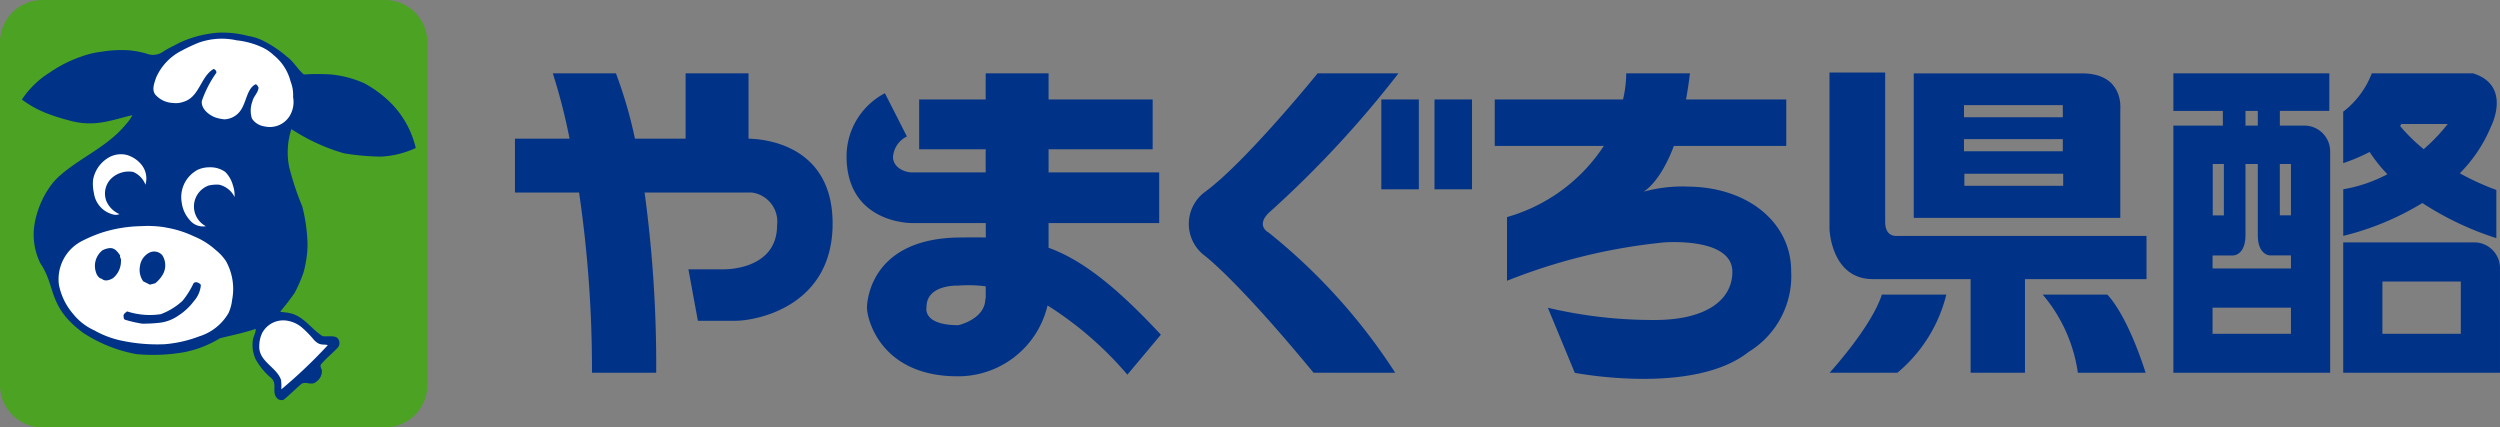 <svg id="グループ_11812" data-name="グループ 11812" xmlns="http://www.w3.org/2000/svg" xmlns:xlink="http://www.w3.org/1999/xlink" width="189.046" height="32.316" viewBox="0 0 189.046 32.316">
  <rect x="0" y="0" width="189.046" height="32.316" fill="#808080" stroke="none"/>
  <defs>
    <clipPath id="clip-path">
      <rect id="長方形_29711" data-name="長方形 29711" width="189.045" height="32.316" fill="none"/>
    </clipPath>
  </defs>
  <g id="グループ_11811" data-name="グループ 11811" clip-path="url(#clip-path)">
    <path id="パス_4860" data-name="パス 4860" d="M3.2,0A3.2,3.2,0,0,0,0,3.2V29.123a3.2,3.2,0,0,0,3.2,3.192H29.122a3.194,3.194,0,0,0,3.192-3.192V3.2A3.2,3.2,0,0,0,29.122,0Z" fill="#4ca223"/>
    <path id="パス_4861" data-name="パス 4861" d="M19.521,3.862a3.961,3.961,0,0,1,1.193.387A8.838,8.838,0,0,1,22.459,5.43c.508.358.821.968,1.285,1.345a17.163,17.163,0,0,1,2.063,0,8.07,8.07,0,0,1,2.525.676,8.729,8.729,0,0,1,2.148,1.643,7.194,7.194,0,0,1,1.725,3.241,7.086,7.086,0,0,1-2.651.652,18.364,18.364,0,0,1-2.779-.25A14.578,14.578,0,0,1,22.8,10.906a5.677,5.677,0,0,0-.17,2.861,21.344,21.344,0,0,0,.992,2.989,12.6,12.6,0,0,1,.4,2.948,8.371,8.371,0,0,1-.3,2.021,10.513,10.513,0,0,1-.672,1.557,17.53,17.53,0,0,1-1.1,1.431c.271.061.406.027.886.147.966.295,1.474,1.159,2.315,1.7.422.083,1.074-.148,1.241.316a.533.533,0,0,1-.062.527c-.423.463-.95.864-1.327,1.346a.677.677,0,0,0,.1.359.972.972,0,0,1-.419.9c-.377.336-.78-.064-1.136.17-.4.356-.863.8-1.286,1.155-.106.107-.271.063-.419.025-.654-.445-.021-1.18-.59-1.645a5,5,0,0,1-1.137-1.367,2.567,2.567,0,0,1-.23-1.474c.042-.334.252-.589.209-.862-.884.313-1.81.485-2.7.713a8.172,8.172,0,0,1-2.714,1.055,13.626,13.626,0,0,1-3.6.144,10.842,10.842,0,0,1-4.039-1.619c-2.688-1.992-2.021-3.47-3.22-5.241A4.875,4.875,0,0,1,3.413,17.9a7,7,0,0,1,1.07-2.554,5,5,0,0,1,.883-.988c1.581-1.351,3.579-2.171,4.9-3.792a2.85,2.85,0,0,0,.506-.715c-.82.191-1.6.456-2.464.571a5.582,5.582,0,0,1-2.378-.19A13.657,13.657,0,0,1,4.268,9.7,7.884,7.884,0,0,1,2.421,8.67a6.931,6.931,0,0,1,2.1-2.04A9.857,9.857,0,0,1,7.009,5.388a6.691,6.691,0,0,1,1.453-.336,9.051,9.051,0,0,1,2.017-.107,6.8,6.8,0,0,1,1.559.315,1.346,1.346,0,0,0,1.033-.188c.4-.275.841-.463,1.262-.695a8.454,8.454,0,0,1,2.886-.758,7.536,7.536,0,0,1,2.3.242" transform="translate(-0.765 -1.144)" fill="#003288"/>
    <path id="パス_4862" data-name="パス 4862" d="M23.226,4.4a6.121,6.121,0,0,1,1.9.505,3.331,3.331,0,0,1,.946.632,3.735,3.735,0,0,1,1.265,1.978,2.767,2.767,0,0,1,.189,1.18,2.042,2.042,0,0,1-.273,1.451,1.767,1.767,0,0,1-1.913.76,1.333,1.333,0,0,1-.928-.592,1.993,1.993,0,0,1,.04-1.3c.086-.377.423-.632.465-1.034-.061-.107-.106-.23-.23-.252-.717.358-.675,1.537-1.286,2.169a1.57,1.57,0,0,1-1.073.481,3.118,3.118,0,0,1-.691-.146c-.486-.188-1.077-.652-1.012-1.24a8.424,8.424,0,0,1,1.093-2.128c.044-.106-.081-.273-.209-.293-.992.589-1.055,2.127-2.277,2.483a1.675,1.675,0,0,1-.8.084A1.861,1.861,0,0,1,17.1,8.5c-.276-.378-.061-.882.062-1.264a4.143,4.143,0,0,1,1.959-2.061,11.738,11.738,0,0,1,1.314-.611,5.224,5.224,0,0,1,2.79-.168" transform="translate(-5.363 -1.354)" fill="#fff"/>
    <path id="パス_4863" data-name="パス 4863" d="M12.9,17.132a2.248,2.248,0,0,1,.989.651,1.666,1.666,0,0,1,.357,1.58,1.734,1.734,0,0,0-.924-.966,1.916,1.916,0,0,0-1.038.1,1.874,1.874,0,0,0-.69.464,1.6,1.6,0,0,0-.313,1.618,1.862,1.862,0,0,0,1,1.005.713.713,0,0,1-.394.048,1.931,1.931,0,0,1-1.537-1.628,3.136,3.136,0,0,1-.064-1.024,2.449,2.449,0,0,1,1.094-1.621,1.856,1.856,0,0,1,1.516-.231" transform="translate(-3.246 -5.395)" fill="#fff"/>
    <path id="パス_4864" data-name="パス 4864" d="M23.375,18.85a2.268,2.268,0,0,1,.577,1.01,2.356,2.356,0,0,1,.126.884,1.747,1.747,0,0,0-1.158-.929,2.648,2.648,0,0,0-.8.061,1.685,1.685,0,0,0-.213,3.076,1.281,1.281,0,0,1-1.218-.464,2.442,2.442,0,0,1-.611-1.345A2.337,2.337,0,0,1,21.3,18.681a2.114,2.114,0,0,1,.879-.183,1.925,1.925,0,0,1,1.195.352" transform="translate(-6.34 -5.847)" fill="#fff"/>
    <path id="パス_4865" data-name="パス 4865" d="M14.623,25.112a7.8,7.8,0,0,1,2.066.65A5.614,5.614,0,0,1,18.351,26.8a3.716,3.716,0,0,1,.78.841A4.326,4.326,0,0,1,19.6,30.56a3.289,3.289,0,0,1-.275,1.013,3.905,3.905,0,0,1-2.231,1.767,9.379,9.379,0,0,1-2.634.59,13,13,0,0,1-3.115-.25,7.11,7.11,0,0,1-2.169-.8,4.348,4.348,0,0,1-1.6-1.241A4.751,4.751,0,0,1,6.5,29.426a3.243,3.243,0,0,1,1.739-3.3A11.1,11.1,0,0,1,9.712,25.5,10.349,10.349,0,0,1,12.748,25a7.929,7.929,0,0,1,1.875.107" transform="translate(-2.045 -7.899)" fill="#fff"/>
    <path id="パス_4866" data-name="パス 4866" d="M12.4,27.988c-.04.146.106.272.063.4a1.656,1.656,0,0,1-.612,1.325c-.228.126-.587.274-.838.039-.237-.039-.382-.291-.443-.5a1.505,1.505,0,0,1,.48-1.643,1.4,1.4,0,0,1,.506-.169c.423-.063.636.253.845.548" transform="translate(-3.316 -8.671)" fill="#003288"/>
    <path id="パス_4867" data-name="パス 4867" d="M17.161,28.108a1.4,1.4,0,0,1,.044,1.41,2.352,2.352,0,0,1-.59.693l-.4.105-.505-.25a1.489,1.489,0,0,1-.252-1.12,1.338,1.338,0,0,1,.721-1.053.813.813,0,0,1,.984.213" transform="translate(-4.878 -8.791)" fill="#003288"/>
    <path id="パス_4868" data-name="パス 4868" d="M19.505,31.414a2.078,2.078,0,0,1-.526,1.219,4.521,4.521,0,0,1-1.18,1.1,3.128,3.128,0,0,1-1.3.524,11,11,0,0,1-1.435.083,9.623,9.623,0,0,1-1.282-.293c-.129-.043-.107-.191-.129-.3,0-.145.168-.253.276-.334a5.546,5.546,0,0,0,2.547.209,5.023,5.023,0,0,0,1.64-1.009,6.215,6.215,0,0,0,.823-1.306c.126-.189.438-.084.567.107" transform="translate(-4.315 -9.865)" fill="#003288"/>
    <path id="パス_4869" data-name="パス 4869" d="M30.84,35.454a2.268,2.268,0,0,1,1.084.529,7.43,7.43,0,0,1,.854.883c.477.52.715.318,1.074.422a37.252,37.252,0,0,1-3.517,3.345,4.016,4.016,0,0,0-.021-.713c-.339-.991-1.747-1.41-1.643-2.632a2.242,2.242,0,0,1,.212-.907,1.8,1.8,0,0,1,1.956-.927" transform="translate(-9.062 -11.191)" fill="#fff"/>
    <path id="パス_4870" data-name="パス 4870" d="M74.6,13.048V8.11H69.842v4.938H66.011A33.592,33.592,0,0,0,64.573,8.11H59.8a43.736,43.736,0,0,1,1.267,4.938H56.937v4.076h4.85a92.374,92.374,0,0,1,.976,13.626H67.62a97.039,97.039,0,0,0-.879-13.626h8.042v-.008a2.214,2.214,0,0,1,1.977,2.478c0,3.458-4.076,3.335-4.076,3.335h-2.63l.717,3.891h2.84c1.544,0,7.348-1.05,7.348-7.348,0-5.963-5.177-6.4-6.36-6.422" transform="translate(-17.998 -2.564)" fill="#003288"/>
    <path id="パス_4871" data-name="パス 4871" d="M108.876,21.3V19.431h8.366V15.6h-8.366V13.852h7.872V10.086h-7.872V8.11h-4.754v1.976H99.09v3.766h5.032V15.6H98.534c-.555,0-1.42-.37-1.42-1.173a1.867,1.867,0,0,1,1.05-1.543L96.5,9.613a5.4,5.4,0,0,0-2.9,4.756c0,5.124,4.94,5.062,4.94,5.062h5.588v1.093c-.635-.014-1.3-.01-2.007,0-7.039.077-6.977,5.31-6.977,5.31,0,.864,1.05,5.185,6.854,5.185a6.943,6.943,0,0,0,6.8-5.358,26.514,26.514,0,0,1,6.038,5.235l2.532-3.025c-3.588-3.852-6.086-5.693-8.49-6.572m-4.754,3.855h-.031c0,1.544-2.037,2-2.037,2-2.779,0-2.408-1.379-2.408-1.379,0-1.729,2.408-1.615,2.408-1.615a9.976,9.976,0,0,1,2.068.057Z" transform="translate(-29.585 -2.564)" fill="#003288"/>
    <path id="パス_4872" data-name="パス 4872" d="M137.476,20.15s-.988-.494,0-1.482A79.869,79.869,0,0,0,147.294,8.11h-6.113s-5.5,6.792-8.582,9.014a3.006,3.006,0,0,0-.062,4.693s2.346,1.667,8.337,8.933h6.174a44.52,44.52,0,0,0-9.571-10.6" transform="translate(-41.544 -2.564)" fill="#003288"/>
    <rect id="長方形_29709" data-name="長方形 29709" width="2.837" height="6.792" transform="translate(104.453 7.522)" fill="#003288"/>
    <rect id="長方形_29710" data-name="長方形 29710" width="2.836" height="6.792" transform="translate(108.475 7.522)" fill="#003288"/>
    <path id="パス_4873" data-name="パス 4873" d="M179.8,16.67a11.159,11.159,0,0,0-3.279.393s1.24-.637,2.3-3.465h8.5V10.086h-7.58c.11-.611.212-1.258.294-1.976h-4.816a8.885,8.885,0,0,1-.242,1.976h-9.7V13.6h8.246a12.985,12.985,0,0,1-7.32,5.379v4.817a43.609,43.609,0,0,1,11.855-2.9s5.187-.432,5.187,2.223c0,2.162-2.038,3.642-5.866,3.642a34.567,34.567,0,0,1-8.088-.925l2.038,4.919s8.952,1.749,13.151-1.585a6.719,6.719,0,0,0,3.211-6.113c0-3.642-3.265-6.382-7.9-6.382" transform="translate(-52.246 -2.564)" fill="#003288"/>
    <path id="パス_4874" data-name="パス 4874" d="M227.22,10.8s.291-2.688-2.9-2.688H211.6V19.039H227.22ZM215.4,10.513h7.472v.916H215.4Zm0,2.573h7.472V14H215.4Zm7.5,3.529h-7.472V15.7H222.9Z" transform="translate(-66.886 -2.564)" fill="#003288"/>
    <path id="パス_4875" data-name="パス 4875" d="M207.295,20.375s-.8.061-.8-1.05V8.02h-4.211V19.875s.124,3.767,3.273,3.767h7.4v7.08h4.11v-7.08h9.189V20.375Z" transform="translate(-63.941 -2.535)" fill="#003288"/>
    <path id="パス_4876" data-name="パス 4876" d="M202.3,38.485h5.125a11.193,11.193,0,0,0,3.7-5.908H206.25c-.8,2.471-3.952,5.908-3.952,5.908" transform="translate(-63.947 -10.298)" fill="#003288"/>
    <path id="パス_4877" data-name="パス 4877" d="M225.863,32.577a11.663,11.663,0,0,1,2.656,5.908h5.125c-1.483-4.611-2.9-5.908-2.9-5.908Z" transform="translate(-71.395 -10.298)" fill="#003288"/>
    <path id="パス_4878" data-name="パス 4878" d="M270.668,20.571V16.928a19.2,19.2,0,0,1-2.764-1.262,10.89,10.89,0,0,0,2.362-3.543s1.6-3.087-1.359-4.012h-7.658a6.628,6.628,0,0,1-2.161,2.9V14.9a14.291,14.291,0,0,0,2-.843,10.951,10.951,0,0,0,1.344,1.681,11.108,11.108,0,0,1-3.341,1.137V20.4a21.012,21.012,0,0,0,5.982-2.484,23.263,23.263,0,0,0,5.6,2.658M263.395,12.1c.025-.054.057-.106.077-.161h3.521a13.578,13.578,0,0,1-1.818,1.905,12.978,12.978,0,0,1-1.78-1.744" transform="translate(-81.898 -2.564)" fill="#003288"/>
    <path id="パス_4879" data-name="パス 4879" d="M268.969,26.8h-9.881v9.858h11.855V28.714a1.947,1.947,0,0,0-1.974-1.914m-.989,6.915h-5.928V29.763h5.928Z" transform="translate(-81.898 -8.472)" fill="#003288"/>
    <path id="パス_4880" data-name="パス 4880" d="M250.188,12.062h-1.827V10.95H252.1V8.11H240.309v2.84h3.742v1.111h-3.742V30.75h11.855V13.976a1.948,1.948,0,0,0-1.977-1.914m-4.426-1.111h.932v1.111h-.932Zm-2.474,4.014h.841v3.885h-.841ZM249.2,27.807h-5.928V25.831H249.2Zm0-4.94h-5.928V21.88h1.563s.926,0,.926-1.544V14.964h.932v5.369c0,1.544.925,1.544.925,1.544H249.2v.99m0-4.019h-.84V14.964h.84Z" transform="translate(-75.962 -2.564)" fill="#003288"/>
  </g>
</svg>
